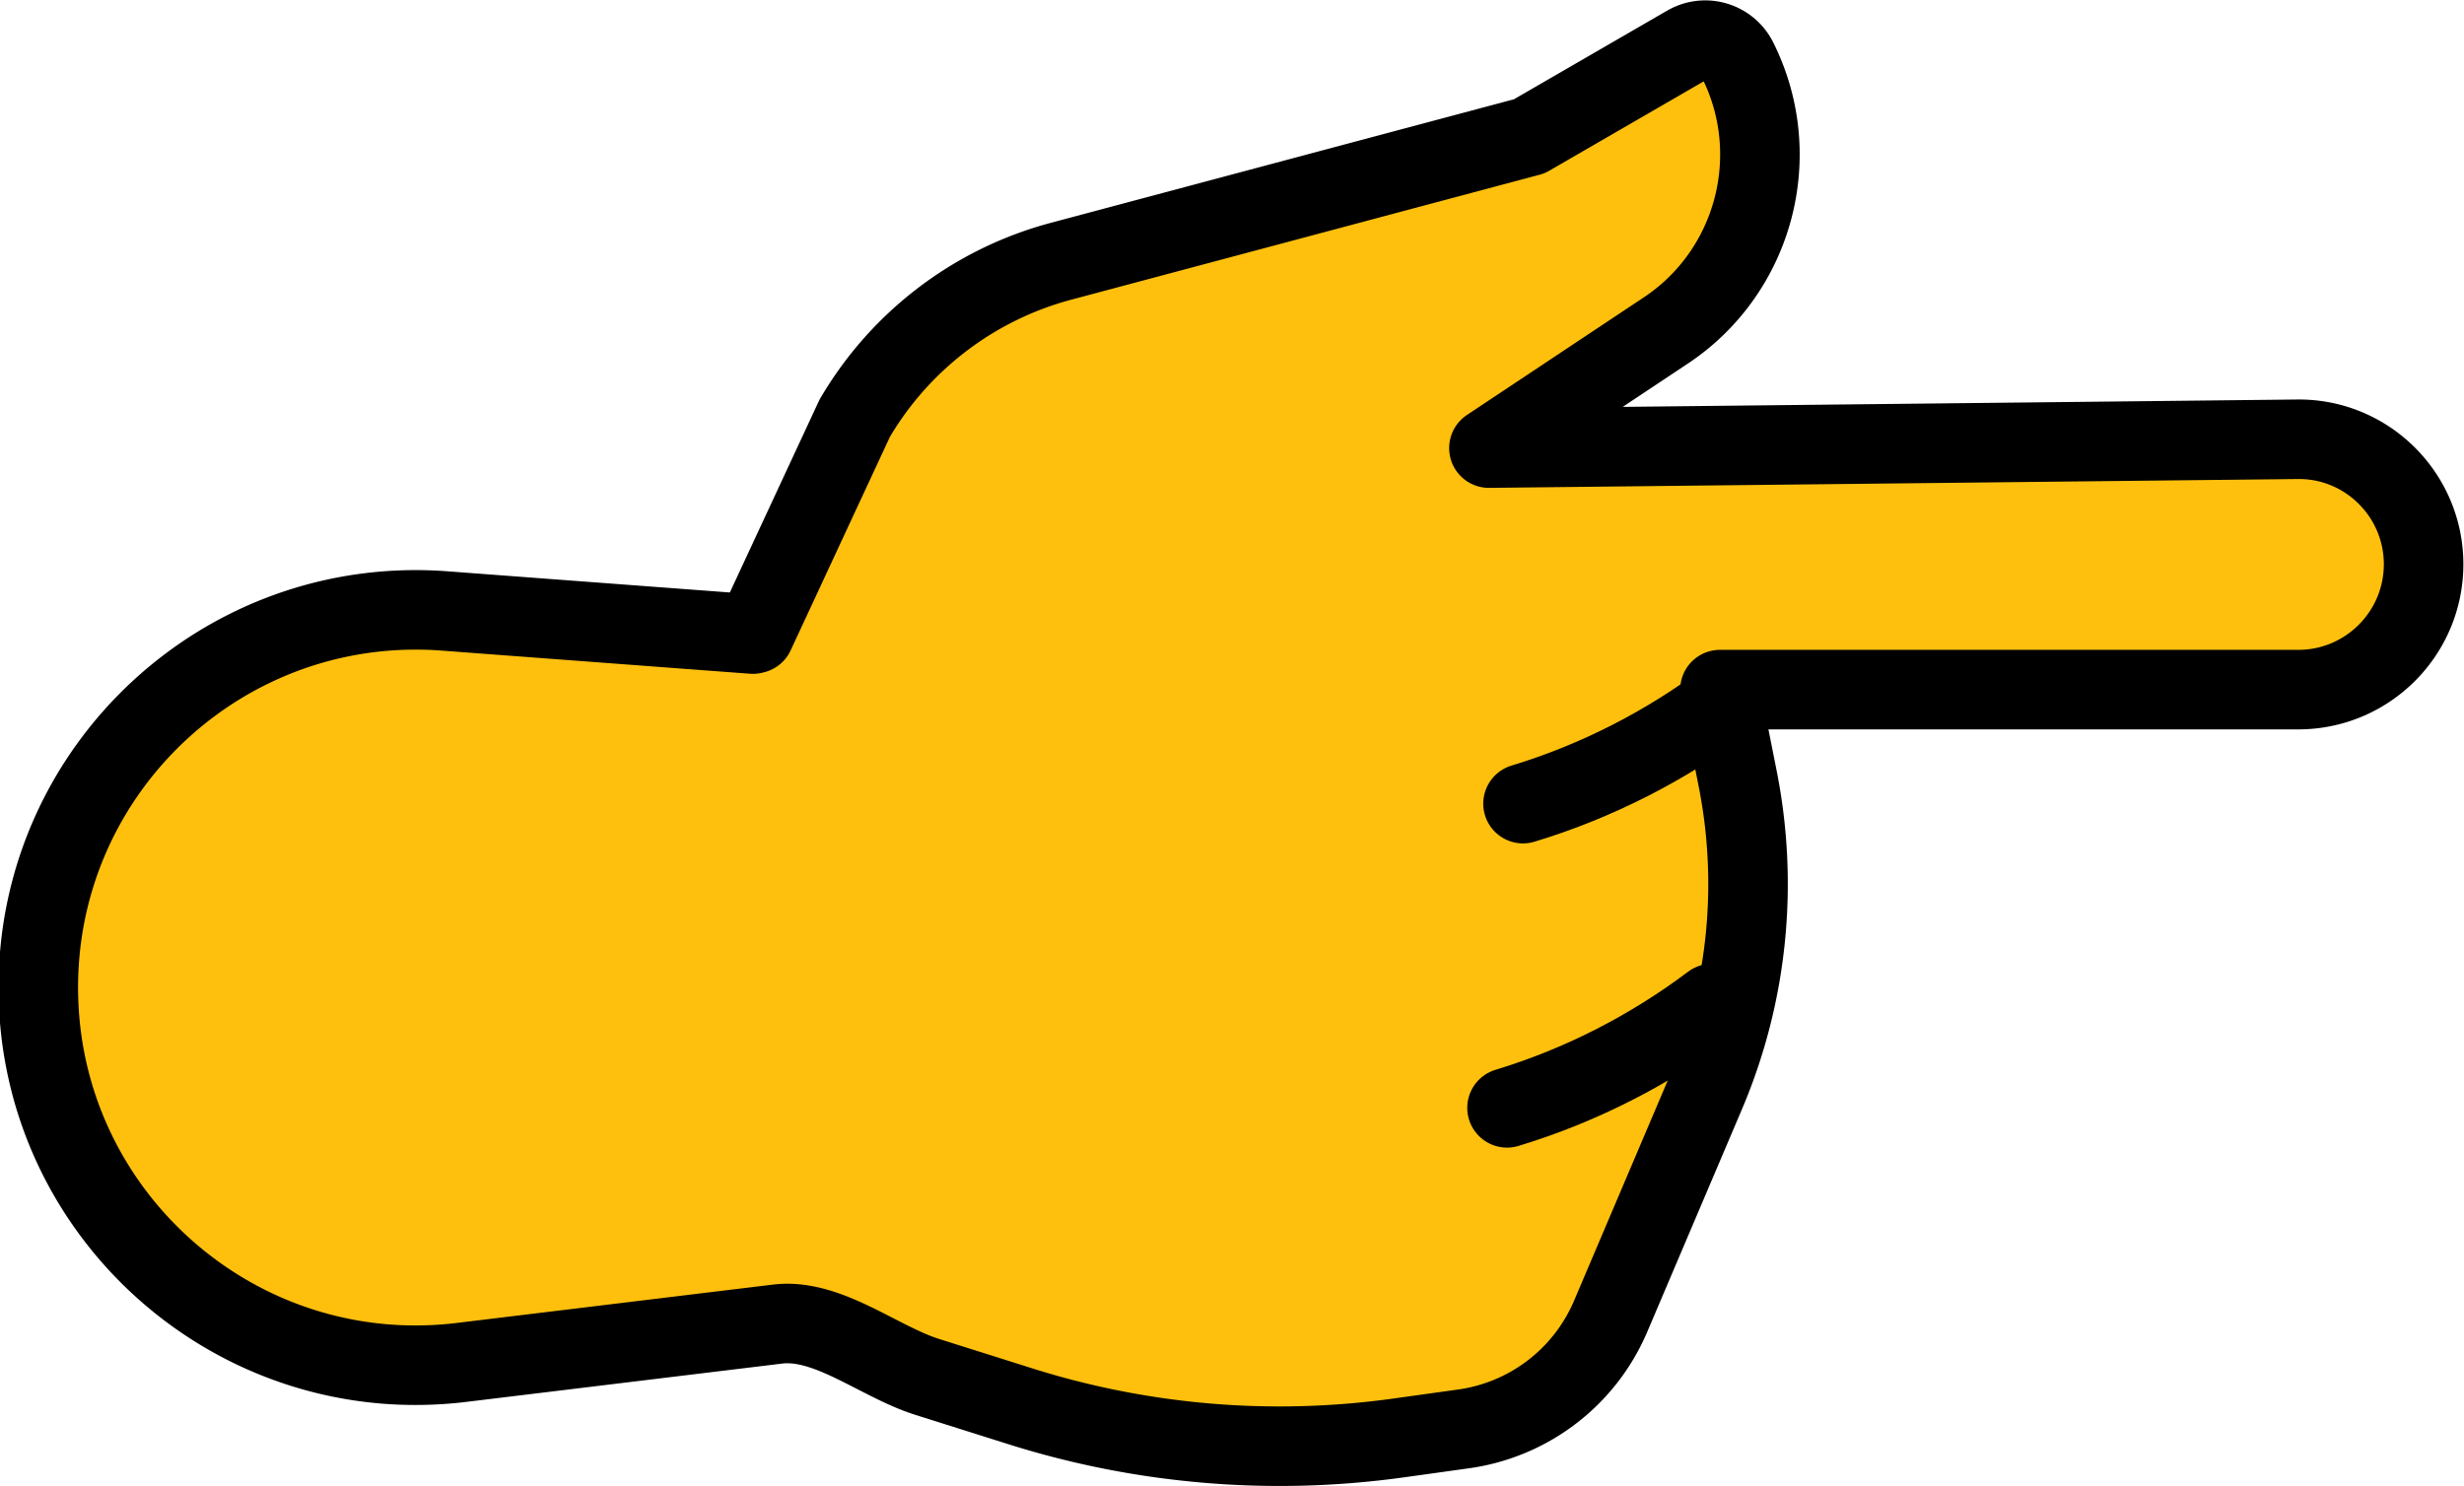 <?xml version="1.0" encoding="UTF-8"?> <svg xmlns="http://www.w3.org/2000/svg" id="Layer_2" viewBox="0 0 58.55 35.32"><defs><style>.cls-1{fill:#ffc00d;stroke:#000;stroke-linecap:round;stroke-linejoin:round;stroke-width:1.89px}</style></defs><g id="Layer_1-2"><path d="m17.93 15.06 2.38-5.12a8.107 8.107 0 0 1 4.9-3.73l11.13-2.97 3.75-2.17a.86.86 0 0 1 1.2.36h0c1.13 2.26.4 5.02-1.7 6.42l-4.21 2.8 19.21-.21c1.65-.02 3 1.32 3 2.97h0c0 1.64-1.33 2.98-2.98 2.98H40.87l.42 2.11c.5 2.52.24 5.13-.77 7.5l-2.25 5.29a4.468 4.468 0 0 1-3.49 2.67l-1.58.22c-2.98.41-6.02.16-8.9-.74l-2.25-.71c-1.16-.36-2.38-1.41-3.58-1.26l-7.5.91C5.62 33.03.91 28.85.91 23.47h0c0-5.22 4.44-9.34 9.65-8.95l7.33.55Z" class="cls-1"></path><path d="M36.19 19.1c1.75-.53 3.41-1.38 4.87-2.48M35.81 26.33c1.75-.53 3.41-1.38 4.87-2.48" class="cls-1"></path></g></svg> 